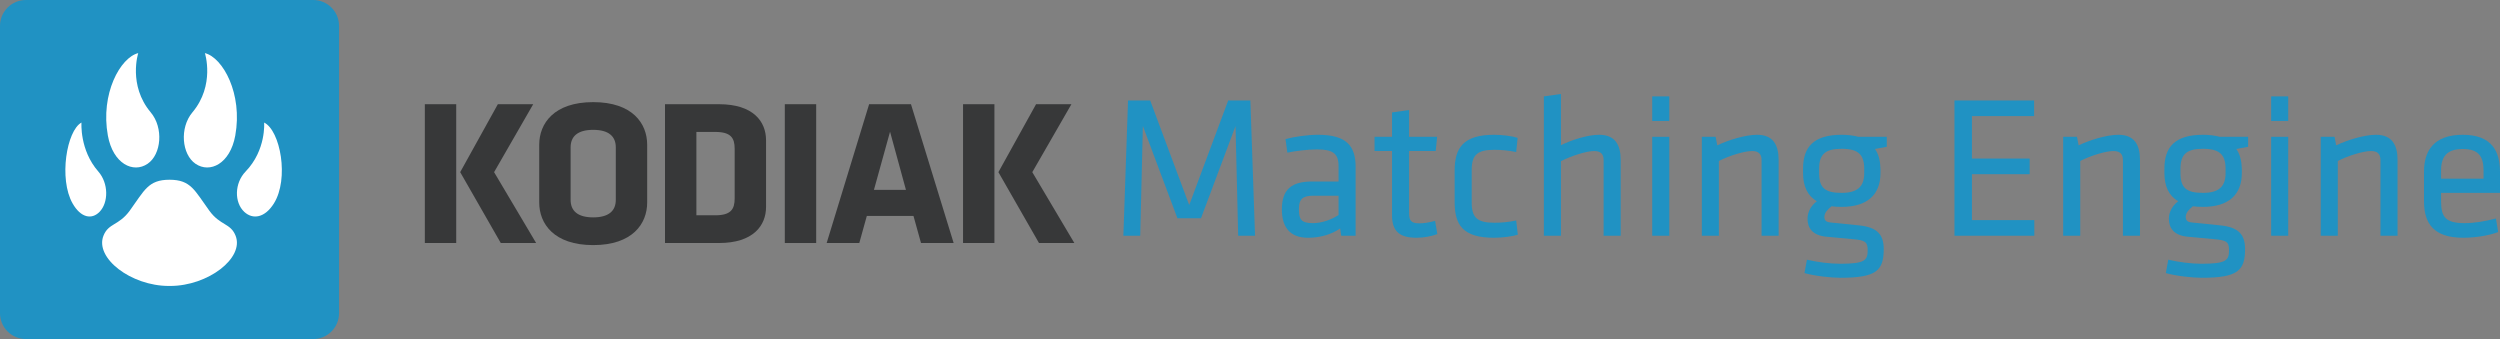 <svg width="612" height="83" viewBox="0 0 612 83" fill="none" xmlns="http://www.w3.org/2000/svg">
<rect x="0" y="0" width="612" height="83" fill="#808080" stroke="none"/>
<path d="M104 59.49H111.682V25.51H104V59.49ZM122.59 59.49H131.246L120.952 42.143L130.529 25.51H121.873L112.655 42.143L122.59 59.49Z" fill="#373839"/>
<path d="M158.429 35.408C158.429 30.255 154.845 25 145.216 25C135.588 25 132.003 30.255 132.003 35.408V49.592C132.003 54.745 135.588 60 145.216 60C154.845 60 158.429 54.745 158.429 49.592V35.408ZM150.747 48.929C150.747 51.582 149.057 53.214 145.216 53.214C141.375 53.214 139.685 51.582 139.685 48.929V36.071C139.685 33.418 141.375 31.786 145.216 31.786C149.057 31.786 150.747 33.418 150.747 36.071V48.929Z" fill="#373839"/>
<path d="M187.529 50.663V34.337C187.529 29.745 184.405 25.51 176.006 25.51H162.793V59.49H176.006C184.405 59.49 187.529 55.204 187.529 50.663ZM179.847 48.571C179.847 51.224 178.926 52.704 175.085 52.704H170.475V32.296H175.085C178.926 32.296 179.847 33.776 179.847 36.429V48.571Z" fill="#373839"/>
<path d="M199.803 59.49V25.51H192.121V59.49H199.803Z" fill="#373839"/>
<path d="M223.005 25.51H212.762L202.366 59.49H210.355L212.199 52.857H223.619L225.463 59.49H233.452L223.005 25.51ZM217.883 32.245L221.776 46.48H213.94L217.883 32.245Z" fill="#373839"/>
<path d="M235.754 59.49H243.436V25.51H235.754V59.49ZM254.345 59.49H263L252.706 42.143L262.283 25.51H253.628L244.41 42.143L254.345 59.49Z" fill="#373839"/>
<path d="M0 6.332C0 2.835 2.835 0 6.332 0H76.668C80.165 0 83 2.835 83 6.332V76.668C83 80.165 80.165 83 76.668 83H6.332C2.835 83 0 80.165 0 76.668V6.332Z" fill="#2092C3"/>
<path d="M288.231 53.431H294.002L302.458 30.856L303.104 57.707H307.233L306.089 24.591H300.667L291.117 50.199L281.566 24.591H276.144L275 57.707H279.129L279.775 30.856L288.231 53.431Z" fill="#2092C3"/>
<path d="M331.854 40.851C331.854 35.68 329.566 32.995 322.652 32.995C320.065 32.995 316.981 33.442 314.693 34.039L315.141 37.37C317.031 36.972 320.065 36.575 322.403 36.575C326.333 36.575 327.676 37.619 327.676 40.652V44.431H321.209C316.334 44.431 313.798 46.221 313.798 51.243C313.798 55.519 315.688 58.204 320.214 58.204C323.149 58.204 325.935 57.409 328.074 55.917L328.322 57.707H331.854V40.851ZM327.676 52.635C325.835 53.829 323.497 54.624 321.408 54.624C318.424 54.624 317.976 53.63 317.976 51.144C317.976 48.707 318.921 47.912 321.508 47.912H327.676V52.635Z" fill="#2092C3"/>
<path d="M351.312 54.077C349.769 54.475 348.576 54.674 347.432 54.674C345.193 54.674 344.944 53.779 344.944 51.989V36.972H351.461L351.809 33.492H344.944V26.928L340.766 27.525V33.492H336.488V36.972H340.766V52.685C340.766 56.713 342.706 58.204 346.785 58.204C348.576 58.204 350.366 57.856 351.859 57.309L351.312 54.077Z" fill="#2092C3"/>
<path d="M365.744 58.204C367.883 58.204 370.32 57.856 371.564 57.459L371.166 53.978C369.276 54.376 367.535 54.525 365.843 54.525C361.665 54.525 360.272 53.331 360.272 49.553V41.646C360.272 37.867 361.665 36.674 365.843 36.674C367.535 36.674 369.276 36.823 371.166 37.221L371.514 33.74C370.27 33.343 367.883 32.995 365.744 32.995C358.183 32.995 356.094 36.227 356.094 41.796V49.403C356.094 54.972 357.984 58.204 365.744 58.204Z" fill="#2092C3"/>
<path d="M396.742 57.707V39.16C396.742 35.431 395.35 32.995 391.47 32.995C388.634 32.995 384.804 34.238 382.118 35.53V23L377.94 23.597V57.707H382.118V39.459C384.705 38.116 388.435 36.972 390.226 36.972C391.768 36.972 392.564 37.619 392.564 39.21V57.707H396.742Z" fill="#2092C3"/>
<path d="M408.641 57.707V33.492H404.462V57.707H408.641ZM408.641 29.613V23.597H404.462V29.613H408.641Z" fill="#2092C3"/>
<path d="M435.409 57.707V39.16C435.409 35.431 434.016 32.995 430.137 32.995C427.252 32.995 423.073 34.287 420.387 35.58L419.989 33.492H416.607V57.707H420.785V39.409C423.372 38.066 427.102 36.972 428.893 36.972C430.435 36.972 431.231 37.619 431.231 39.21V57.707H435.409Z" fill="#2092C3"/>
<path d="M461.882 33.492H454.918C453.774 33.144 452.083 32.995 450.84 32.995C443.925 32.995 441.388 36.028 441.388 41.298V42.392C441.388 45.575 442.483 47.961 444.771 49.254C443.478 50.249 442.483 51.74 442.483 53.53C442.483 55.768 443.627 57.657 447.208 57.956C450.044 58.204 450.939 58.304 453.625 58.553C456.46 58.801 457.207 59.149 457.207 61.188C457.207 63.724 456.61 64.569 450.442 64.569C448.004 64.569 444.87 64.171 442.334 63.575L441.737 66.856C444.473 67.602 448.303 68 450.541 68C459.296 68 461.136 66.26 461.136 60.989C461.136 57.309 459.445 55.619 455.068 55.171C452.033 54.873 450.74 54.724 448.203 54.475C447.109 54.376 446.611 54.028 446.611 53.083C446.611 52.039 447.507 51.193 448.352 50.497C449.099 50.597 449.944 50.646 450.84 50.646C457.157 50.646 460.34 47.613 460.34 42.392V41.298C460.291 39.409 459.893 37.718 458.997 36.475L461.882 35.928V33.492ZM456.361 41.348V42.392C456.361 45.575 454.819 47.215 450.84 47.215C446.86 47.215 445.318 46.072 445.318 42.392V41.348C445.318 37.768 446.81 36.425 450.84 36.425C454.869 36.425 456.361 37.818 456.361 41.348Z" fill="#2092C3"/>
<path d="M478.45 57.707H497.999V53.879H482.728V42.641H496.855V38.812H482.728V28.42H497.95V24.591H478.45V57.707Z" fill="#2092C3"/>
<path d="M523.867 57.707V39.16C523.867 35.431 522.474 32.995 518.595 32.995C515.71 32.995 511.531 34.287 508.845 35.58L508.447 33.492H505.065V57.707H509.243V39.409C511.83 38.066 515.56 36.972 517.351 36.972C518.893 36.972 519.689 37.619 519.689 39.21V57.707H523.867Z" fill="#2092C3"/>
<path d="M550.34 33.492H543.376C542.232 33.144 540.541 32.995 539.298 32.995C532.383 32.995 529.846 36.028 529.846 41.298V42.392C529.846 45.575 530.941 47.961 533.229 49.254C531.936 50.249 530.941 51.74 530.941 53.53C530.941 55.768 532.085 57.657 535.666 57.956C538.502 58.204 539.397 58.304 542.083 58.553C544.918 58.801 545.665 59.149 545.665 61.188C545.665 63.724 545.068 64.569 538.9 64.569C536.462 64.569 533.328 64.171 530.792 63.575L530.195 66.856C532.93 67.602 536.761 68 538.999 68C547.754 68 549.594 66.26 549.594 60.989C549.594 57.309 547.903 55.619 543.526 55.171C540.491 54.873 539.198 54.724 536.661 54.475C535.567 54.376 535.069 54.028 535.069 53.083C535.069 52.039 535.965 51.193 536.81 50.497C537.557 50.597 538.402 50.646 539.298 50.646C545.615 50.646 548.798 47.613 548.798 42.392V41.298C548.749 39.409 548.351 37.718 547.455 36.475L550.34 35.928V33.492ZM544.819 41.348V42.392C544.819 45.575 543.277 47.215 539.298 47.215C535.318 47.215 533.776 46.072 533.776 42.392V41.348C533.776 37.768 535.268 36.425 539.298 36.425C543.327 36.425 544.819 37.818 544.819 41.348Z" fill="#2092C3"/>
<path d="M560.151 57.707V33.492H555.973V57.707H560.151ZM560.151 29.613V23.597H555.973V29.613H560.151Z" fill="#2092C3"/>
<path d="M586.92 57.707V39.16C586.92 35.431 585.527 32.995 581.647 32.995C578.762 32.995 574.584 34.287 571.897 35.58L571.5 33.492H568.117V57.707H572.295V39.409C574.882 38.066 578.613 36.972 580.403 36.972C581.945 36.972 582.741 37.619 582.741 39.21V57.707H586.92Z" fill="#2092C3"/>
<path d="M597.575 49.254V47.215H612V42.144C612 37.121 610.06 32.995 602.897 32.995C595.684 32.995 593.396 37.022 593.396 42.044V49.304C593.396 54.773 595.834 58.204 602.997 58.204C606.031 58.204 609.264 57.657 611.552 56.812L611.005 53.481C608.369 54.177 605.732 54.624 603.345 54.624C598.619 54.624 597.575 53.083 597.575 49.254ZM597.575 41.746C597.575 38.365 598.967 36.475 602.897 36.475C606.827 36.475 607.971 38.365 607.971 41.746V43.735H597.575V41.746Z" fill="#2092C3"/>
<path d="M24.074 41.994C26.573 44.842 26.608 49.568 24.365 51.865C22.448 53.825 19.774 53.313 17.777 49.811C14.34 43.776 16.34 31.944 19.945 30C19.945 30 19.45 36.727 24.074 41.994Z" fill="white"/>
<path d="M36.9 27.508C40.082 31.296 39.504 37.797 36.139 40.091C32.608 42.5 27.662 40.093 26.406 33.19C24.54 22.927 29.466 14.08 33.84 13C33.84 13 31.306 20.854 36.9 27.508Z" fill="white"/>
<path d="M60.119 41.994C57.369 44.842 57.331 49.568 59.799 51.865C61.907 53.825 64.848 53.313 67.045 49.811C70.826 43.776 68.626 31.944 64.661 30C64.661 30 65.205 36.727 60.119 41.994Z" fill="white"/>
<path d="M47.1 27.508C43.918 31.296 44.496 37.797 47.861 40.091C51.392 42.5 56.338 40.093 57.594 33.19C59.46 22.927 54.534 14.08 50.16 13C50.16 13 52.694 20.854 47.1 27.508Z" fill="white"/>
<path d="M41.654 70H41.499H41.344C32.059 70 23.162 63.147 25.329 57.702C26.573 54.576 29.07 55.263 31.753 51.581C35.351 46.641 36.237 44 41.499 44C46.76 44 47.646 46.641 51.248 51.581C53.929 55.263 56.426 54.576 57.671 57.702C59.837 63.147 50.939 70 41.654 70H41.499H41.344H41.654Z" fill="white"/>
</svg>
